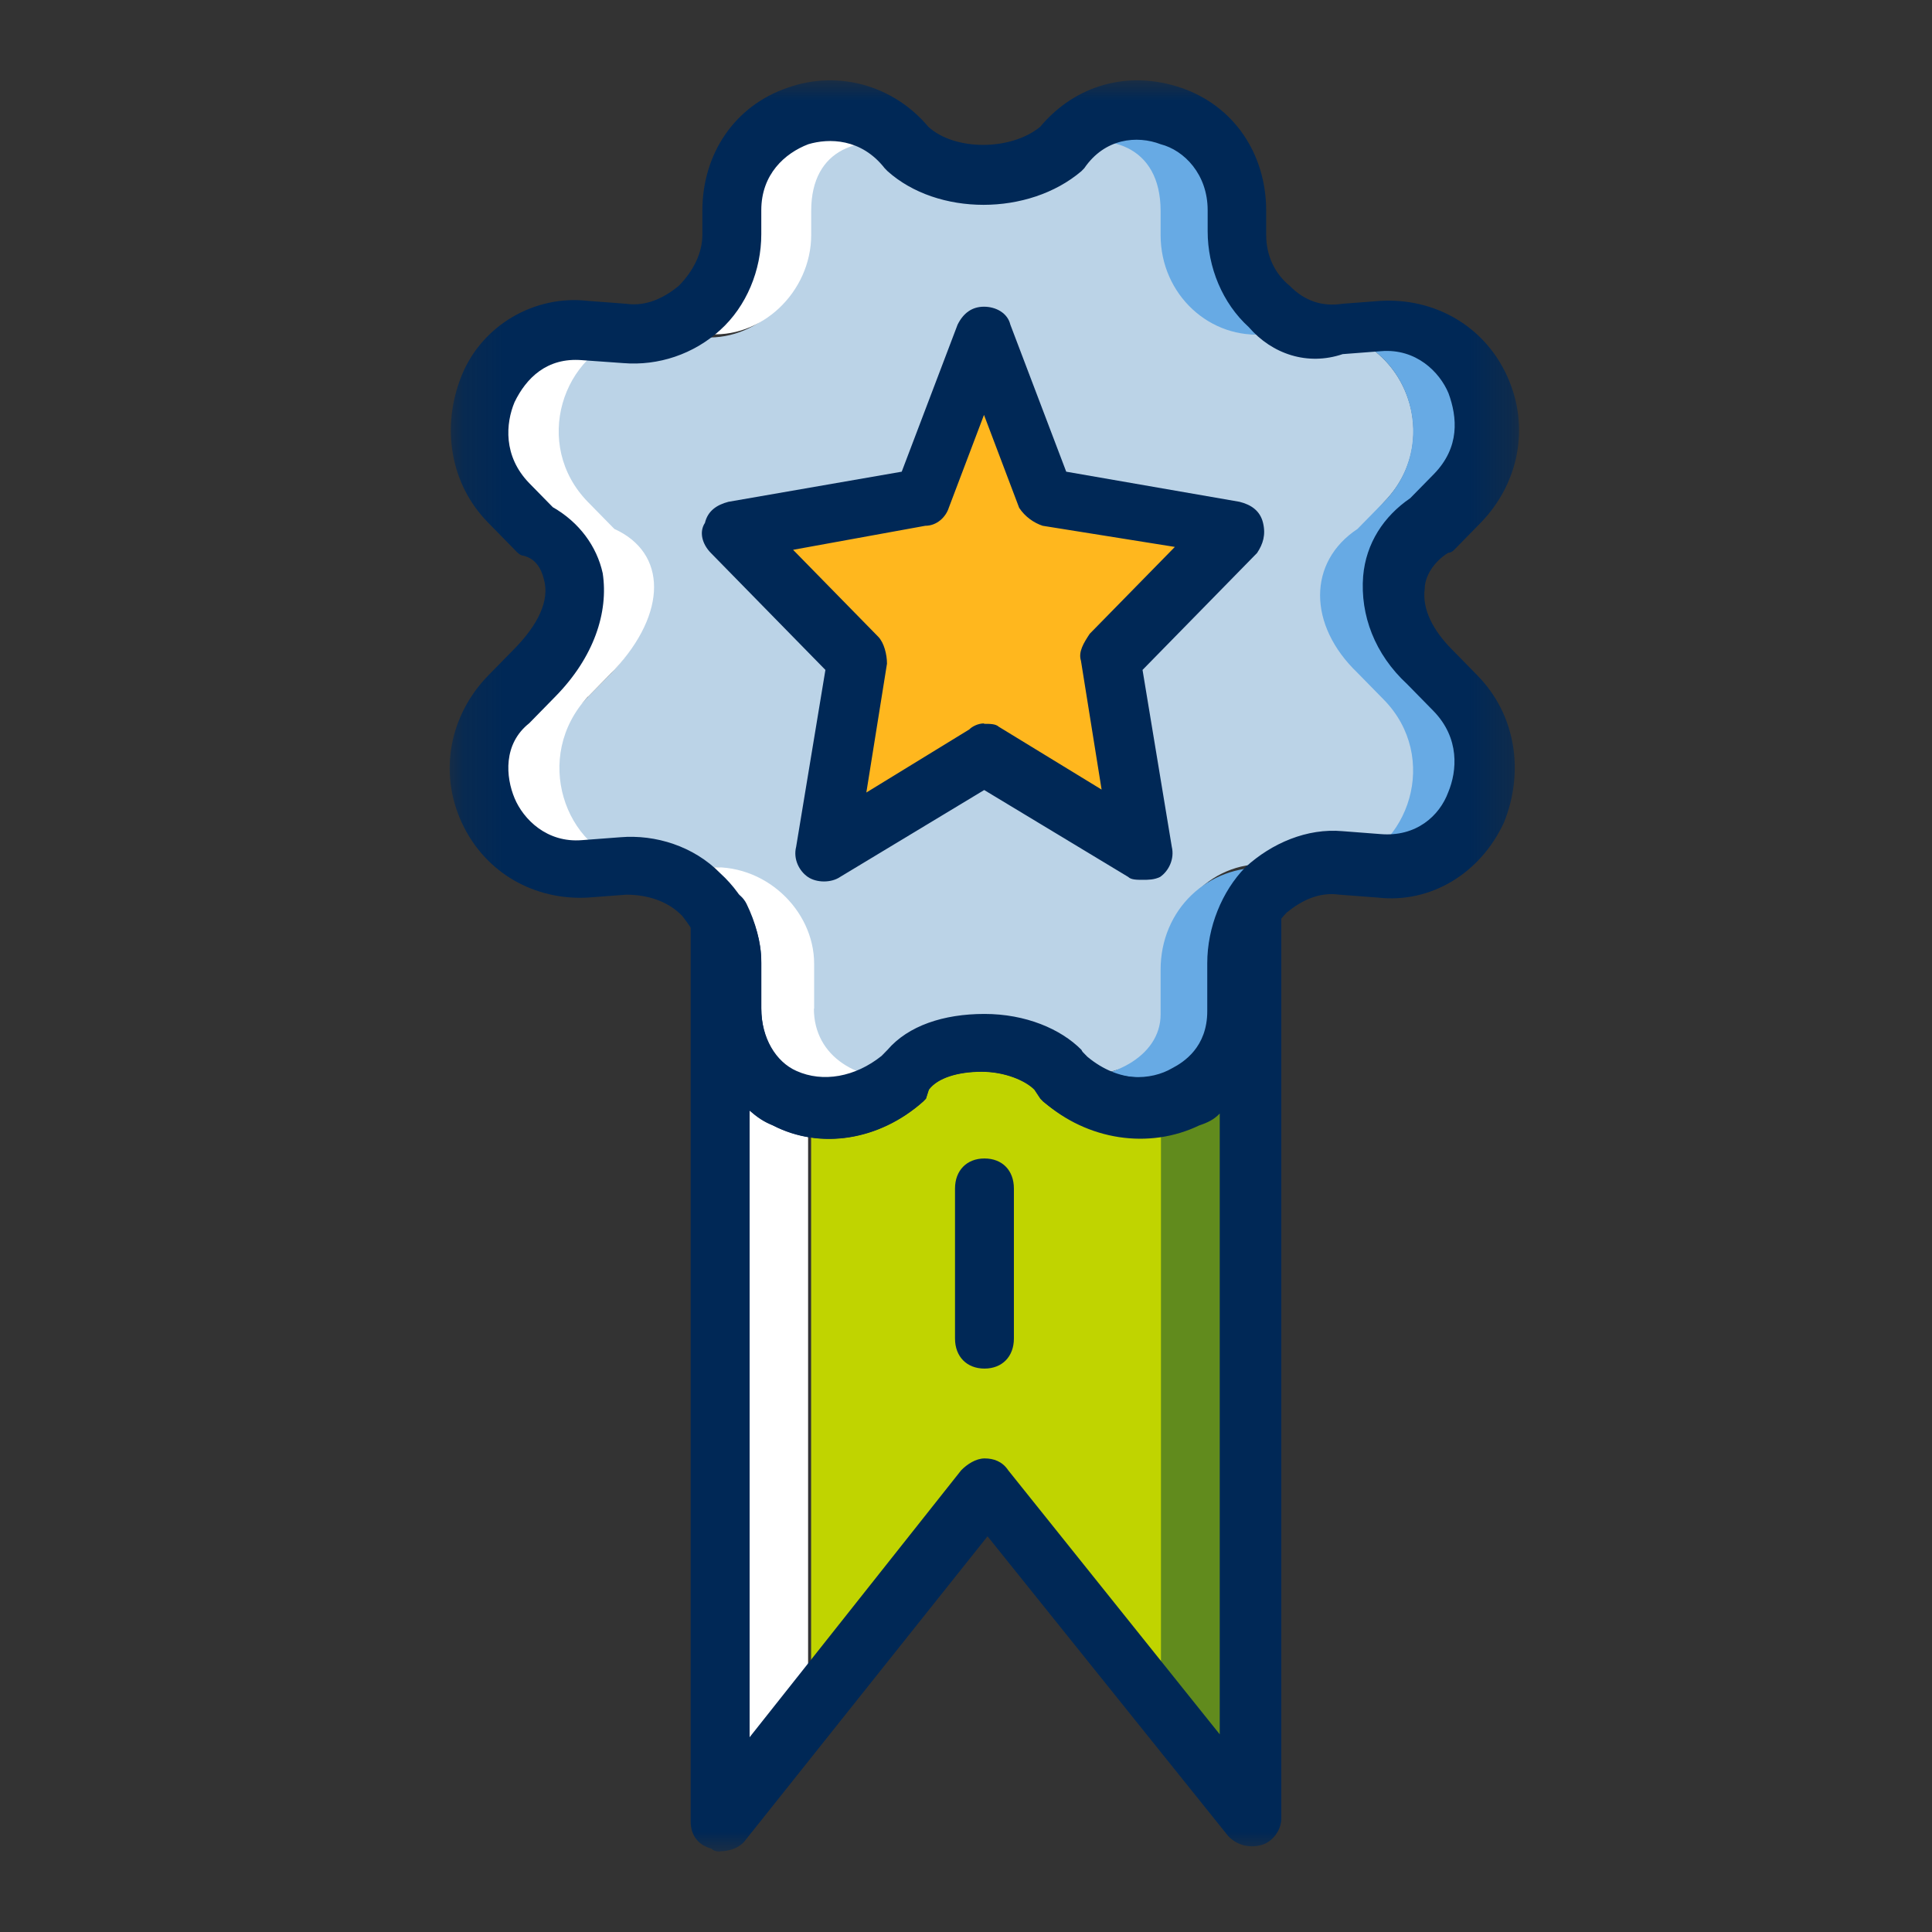 <?xml version="1.0" encoding="UTF-8"?> <svg xmlns="http://www.w3.org/2000/svg" width="48" height="48" viewBox="0 0 48 48" fill="none"><rect x="0" y="0" width="48" height="48" fill="#333333" stroke="none"/><mask id="mask0_680_880" style="mask-type:luminance" maskUnits="userSpaceOnUse" x="11" y="2" width="27" height="44"><path d="M37.747 2H11.164V46H37.747V2Z" fill="white"></path></mask><g mask="url(#mask0_680_880)"><path d="M28.615 24.091V25.206C28.686 27.365 26.862 28.335 25.769 26.846L25.698 26.623C25.189 25.73 23.802 25.73 23.288 26.623L23.217 26.846C22.048 28.335 20.371 27.37 20.371 25.056V23.94C20.371 23.567 20.3 23.193 20.152 22.825V43.016L24.529 36.981L28.91 42.943V22.825C28.692 23.198 28.62 23.644 28.62 24.091" fill="#C0D400"></path><path d="M30.74 23.945V25.061C30.811 26.327 29.937 27.147 28.844 27.37V42.346L31.035 45.102V22.752C30.887 23.125 30.745 23.494 30.745 23.945" fill="#618B1D"></path><path d="M20.077 27.37C19.056 27.147 18.181 26.255 18.181 24.911V23.795C18.181 23.421 18.11 23.048 17.887 22.679V45.18L20.077 42.425V27.375V27.37Z" fill="white"></path><path d="M24.387 4.942C25.337 5.835 23.584 5.835 24.534 4.942C25.993 3.079 28.916 2.856 28.916 5.238V5.835C28.916 7.324 30.156 8.445 31.543 8.295L32.494 8.222C34.756 8.071 35.996 10.827 34.39 12.467L33.805 13.136C32.565 13.956 32.565 15.523 33.805 16.639L34.461 17.308C36.067 18.948 34.827 21.782 32.565 21.553L31.615 21.481C30.156 21.33 28.987 22.524 28.987 24.013V25.129C29.058 26.696 26.359 27.365 24.682 25.876L24.463 25.725C23.66 24.833 25.266 24.833 24.463 25.725L24.316 25.949C22.562 27.438 20.082 26.841 20.082 25.056V23.94C20.082 22.602 18.841 21.408 17.383 21.558L16.432 21.631C14.17 21.782 12.93 19.021 14.536 17.386L15.192 16.717C16.508 15.3 16.508 13.811 15.192 13.214L14.536 12.545C12.93 10.905 14.17 8.071 16.432 8.3L17.383 8.372C18.77 8.523 20.01 7.329 20.01 5.913V5.243C20.01 2.861 22.928 3.085 24.387 4.948" fill="#BBD3E7"></path><path d="M16.576 8.222L17.526 8.294C18.914 8.445 20.154 7.251 20.154 5.835V5.238C20.154 3.671 21.395 3.302 22.635 3.671C21.176 1.808 18.258 2.851 18.258 5.238V5.835C18.329 6.95 17.455 7.921 16.434 8.222H16.581H16.576Z" fill="white"></path><path d="M14.607 17.314L15.263 16.644C16.579 15.227 16.579 13.738 15.263 13.141L14.607 12.472C13.219 11.055 13.951 8.746 15.7 8.3H15.629L14.678 8.227C12.416 8.071 11.176 10.827 12.782 12.467L13.438 13.136C14.749 13.733 14.749 15.295 13.438 16.639L12.782 17.308C11.176 18.948 12.416 21.776 14.678 21.553L15.629 21.48H15.7C14.023 21.107 13.219 18.798 14.607 17.308" fill="white"></path><path d="M28.835 5.243V5.84C28.835 7.329 30.075 8.45 31.463 8.3L32.413 8.227H32.484C31.392 7.931 30.588 6.961 30.588 5.84V5.243C30.588 2.856 27.671 1.813 26.207 3.676C27.518 3.23 28.835 3.603 28.835 5.243Z" fill="#67AAE4"></path><path d="M32.413 21.631L31.463 21.558C30.004 21.486 28.835 22.601 28.835 24.091V25.206C28.835 26.249 27.595 26.919 26.207 26.773L26.278 26.846C27.956 28.335 30.654 27.37 30.583 25.206V24.091C30.583 22.897 31.387 21.854 32.408 21.631" fill="#67AAE4"></path><path d="M20.227 25.061V23.945C20.227 22.606 18.986 21.413 17.528 21.558L16.577 21.631H16.43C17.523 21.927 18.326 22.824 18.326 23.94V25.056C18.326 27.365 20.806 28.335 22.56 26.846L22.631 26.773C21.319 26.924 20.221 26.249 20.221 25.061" fill="white"></path><path d="M35.481 16.717C34.24 15.601 34.24 13.961 35.481 13.141L36.136 12.472C37.742 10.832 36.502 7.999 34.24 8.227L33.29 8.3C35.044 8.746 35.77 11.055 34.383 12.472L33.727 13.141C32.487 13.961 32.487 15.528 33.727 16.717L34.383 17.386C35.77 18.803 35.038 21.112 33.29 21.558L34.24 21.631C36.502 21.782 37.742 19.021 36.136 17.386L35.481 16.717Z" fill="#67AAE4"></path><path d="M24.457 8.295L26.063 12.322L30.805 13.142L27.669 16.343L28.473 21.185L24.457 18.725L20.518 21.112L21.321 16.271L18.18 13.142L22.922 12.322L24.457 8.295Z" fill="#FFB71E"></path><path d="M28.327 28.263C27.453 28.263 26.65 27.967 25.918 27.37L25.847 27.298L25.699 27.075C25.481 26.851 24.967 26.628 24.388 26.628C23.808 26.628 23.295 26.779 23.076 27.075L23.005 27.298L22.934 27.37C21.841 28.341 20.378 28.564 19.213 27.967C18.121 27.443 17.46 26.327 17.46 25.061V23.945C17.46 23.499 17.241 23.125 16.947 22.752C16.581 22.378 16.072 22.228 15.559 22.228L14.608 22.3C13.297 22.373 12.057 21.703 11.472 20.437C10.888 19.171 11.183 17.755 12.128 16.784L12.784 16.115C13.368 15.518 13.658 14.921 13.516 14.402C13.444 14.106 13.297 13.878 13.002 13.805C12.931 13.805 12.855 13.733 12.784 13.655L12.128 12.986C11.178 12.02 10.959 10.604 11.467 9.337C11.976 8.071 13.292 7.324 14.603 7.475L15.554 7.547C16.062 7.62 16.504 7.397 16.865 7.101C17.231 6.727 17.45 6.281 17.45 5.835V5.238C17.45 3.821 18.253 2.628 19.564 2.181C20.804 1.735 22.192 2.109 23.066 3.152C23.722 3.749 25.11 3.749 25.841 3.152C26.716 2.109 28.032 1.735 29.344 2.181C30.655 2.628 31.458 3.821 31.458 5.238V5.835C31.458 6.359 31.677 6.805 32.043 7.101C32.409 7.475 32.846 7.625 33.354 7.547L34.304 7.475C35.616 7.402 36.861 8.071 37.441 9.337C38.025 10.604 37.73 12.02 36.785 12.991L36.129 13.66C36.082 13.709 36.033 13.733 35.982 13.733C35.616 13.956 35.397 14.33 35.397 14.625C35.326 15.144 35.616 15.668 36.053 16.115L36.709 16.784C37.659 17.755 37.878 19.171 37.364 20.437C36.78 21.703 35.54 22.451 34.228 22.3L33.278 22.228C32.764 22.155 32.327 22.378 31.966 22.674C31.6 23.048 31.453 23.494 31.453 24.013V25.128C31.524 26.322 30.869 27.365 29.776 27.884C29.338 28.18 28.825 28.258 28.317 28.258M26.929 26.244C27.732 26.914 28.607 26.841 29.12 26.54C29.41 26.39 29.994 26.016 29.994 25.123V23.93C29.994 23.037 30.36 22.139 30.945 21.543C31.6 20.946 32.475 20.572 33.354 20.65L34.304 20.723C35.179 20.795 35.763 20.276 35.982 19.68C36.2 19.156 36.272 18.341 35.616 17.666L34.96 16.997C34.157 16.255 33.791 15.284 33.867 14.314C33.938 13.494 34.381 12.825 35.036 12.378L35.621 11.782C36.277 11.112 36.206 10.365 35.987 9.768C35.768 9.244 35.184 8.652 34.31 8.725L33.359 8.798C32.485 9.094 31.605 8.798 31.026 8.128C30.37 7.532 30.004 6.639 30.004 5.746V5.222C30.004 4.33 29.42 3.733 28.835 3.583C28.251 3.359 27.448 3.432 26.939 4.179L26.868 4.252C25.557 5.368 23.295 5.368 22.05 4.252L21.979 4.179C21.394 3.432 20.591 3.432 20.083 3.583C19.498 3.806 18.914 4.33 18.914 5.222V5.819C18.914 6.712 18.548 7.609 17.892 8.201C17.236 8.798 16.357 9.094 15.483 9.021L14.461 8.948C13.587 8.876 13.073 9.395 12.784 9.991C12.565 10.515 12.494 11.33 13.15 12.005L13.734 12.601C14.39 12.975 14.827 13.572 14.974 14.241C15.122 15.212 14.756 16.327 13.805 17.298L13.15 17.967C12.494 18.486 12.565 19.306 12.784 19.83C13.002 20.354 13.587 20.946 14.461 20.873L15.412 20.801C16.286 20.728 17.236 21.024 17.892 21.693C18.548 22.29 18.914 23.11 18.914 23.93V25.045C18.914 25.788 19.28 26.384 19.788 26.607C20.444 26.903 21.247 26.758 21.902 26.234L22.05 26.083C22.563 25.486 23.437 25.191 24.459 25.191C25.481 25.191 26.355 25.564 26.868 26.083L26.939 26.234L26.929 26.244Z" fill="#002856"></path><path d="M24.459 34.002C24.021 34.002 23.727 33.706 23.727 33.255V29.529C23.727 29.083 24.016 28.782 24.459 28.782C24.901 28.782 25.19 29.078 25.19 29.529V33.255C25.19 33.701 24.901 34.002 24.459 34.002Z" fill="#002856"></path><path d="M28.396 21.859C28.249 21.859 28.101 21.859 28.03 21.787L24.452 19.628L20.873 21.787C20.655 21.937 20.289 21.937 20.07 21.787C19.852 21.636 19.704 21.34 19.78 21.039L20.507 16.644L17.661 13.738C17.442 13.515 17.366 13.214 17.514 12.991C17.585 12.695 17.803 12.544 18.098 12.467L22.403 11.719L23.791 8.066C23.938 7.77 24.157 7.62 24.447 7.62C24.736 7.62 25.031 7.77 25.102 8.066L26.49 11.719L30.795 12.467C31.085 12.539 31.308 12.69 31.38 12.991C31.451 13.287 31.38 13.515 31.232 13.738L28.386 16.644L29.113 21.039C29.184 21.335 29.041 21.636 28.823 21.787C28.675 21.859 28.533 21.859 28.386 21.859M24.447 17.983C24.594 17.983 24.736 17.983 24.813 18.055L27.369 19.617L26.856 16.416C26.785 16.193 26.927 15.969 27.074 15.746L29.189 13.588L25.905 13.063C25.687 12.991 25.468 12.84 25.321 12.617L24.447 10.308L23.572 12.617C23.501 12.84 23.283 13.063 22.988 13.063L19.704 13.66L21.819 15.819C21.966 15.969 22.037 16.265 22.037 16.488L21.524 19.69L24.081 18.123C24.152 18.05 24.299 17.973 24.447 17.973" fill="#002856"></path><path d="M17.892 46C17.821 46 17.745 46 17.674 45.927C17.384 45.855 17.16 45.631 17.16 45.258V22.83C17.16 22.456 17.379 22.16 17.745 22.082C18.034 22.01 18.4 22.155 18.548 22.456C18.766 22.902 18.914 23.426 18.914 23.873V25.066C18.914 25.814 19.28 26.405 19.788 26.628C20.444 26.929 21.247 26.779 21.902 26.255L22.05 26.104C22.563 25.507 23.438 25.212 24.459 25.212C25.481 25.212 26.355 25.585 26.868 26.104L27.016 26.255C27.819 26.924 28.693 26.851 29.206 26.55C29.496 26.4 30.081 26.026 30.081 25.134V24.018C30.081 23.494 30.228 22.975 30.447 22.451C30.594 22.155 30.96 22.005 31.25 22.077C31.54 22.15 31.834 22.451 31.834 22.819V45.175C31.834 45.471 31.616 45.772 31.321 45.844C31.031 45.917 30.736 45.844 30.518 45.621L24.535 38.169L18.477 45.772C18.329 45.922 18.111 45.995 17.892 45.995M18.624 27.588V43.161L23.88 36.529C24.027 36.379 24.246 36.234 24.464 36.234C24.683 36.234 24.901 36.306 25.049 36.529L30.304 43.089V27.666C30.157 27.817 30.01 27.889 29.791 27.962C28.551 28.559 27.016 28.335 25.923 27.365L25.852 27.292L25.704 27.069C25.486 26.846 24.973 26.623 24.388 26.623C23.803 26.623 23.295 26.773 23.077 27.069L23.005 27.292L22.934 27.365C21.841 28.335 20.378 28.559 19.214 27.962C18.995 27.889 18.776 27.739 18.629 27.588" fill="#002856"></path></g></svg> 